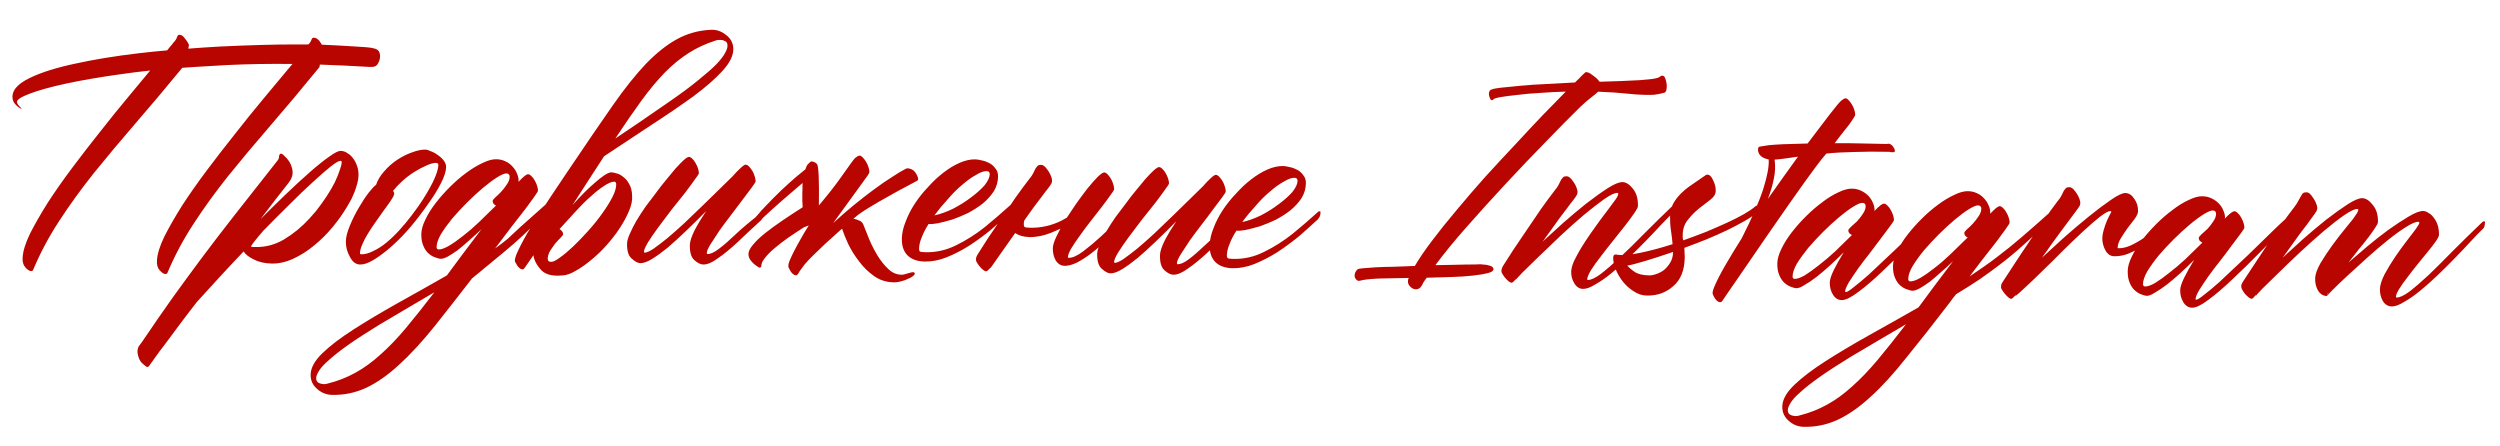<?xml version="1.0" encoding="UTF-8"?> <svg xmlns="http://www.w3.org/2000/svg" width="157" height="28" viewBox="0 0 157 28" fill="none"><path d="M9.432 4.429C8.818 4.494 8.237 4.566 7.688 4.645C6.304 4.837 5.12 5.039 4.139 5.252C3.158 5.465 2.398 5.677 1.859 5.886C1.334 6.083 1.07 6.253 1.067 6.397C1.065 6.475 1.115 6.567 1.217 6.673L1.37 6.833C1.292 6.831 1.176 6.757 1.023 6.611C0.857 6.464 0.776 6.28 0.781 6.058C0.79 5.629 1.157 5.239 1.881 4.89C2.605 4.542 3.555 4.243 4.733 3.995C5.911 3.734 7.25 3.516 8.752 3.34C9.3 3.274 9.881 3.215 10.495 3.163L10.715 2.894C10.755 2.856 10.802 2.798 10.856 2.721C10.909 2.657 10.963 2.593 11.016 2.53C11.07 2.453 11.111 2.369 11.139 2.278C11.166 2.214 11.213 2.182 11.278 2.184C11.395 2.186 11.504 2.26 11.605 2.406C11.719 2.538 11.807 2.677 11.869 2.822L11.825 3.055C12.464 3.004 13.13 2.96 13.821 2.922C15.685 2.833 17.268 2.789 18.571 2.791C18.844 2.797 19.111 2.796 19.372 2.789C19.398 2.764 19.425 2.732 19.452 2.693C19.506 2.629 19.546 2.552 19.574 2.461C19.602 2.397 19.648 2.365 19.713 2.367C19.83 2.369 19.946 2.437 20.06 2.569C20.111 2.649 20.161 2.728 20.212 2.807C20.875 2.835 21.5 2.868 22.085 2.906C22.462 2.928 22.768 2.947 23.002 2.965C23.236 2.984 23.417 3.014 23.547 3.055C23.676 3.097 23.759 3.158 23.797 3.237C23.847 3.316 23.871 3.421 23.868 3.551C23.865 3.707 23.816 3.862 23.721 4.016C23.64 4.158 23.489 4.22 23.268 4.202L23.151 4.199C22.11 4.138 21.089 4.09 20.087 4.055L20.064 4.211C18.967 5.554 17.937 6.782 16.975 7.894C16.014 9.007 15.124 10.068 14.308 11.079C13.505 12.091 12.786 13.085 12.153 14.061C11.52 15.024 10.977 16.041 10.524 17.112C10.509 17.177 10.463 17.209 10.385 17.207C10.281 17.204 10.159 17.124 10.019 16.964C9.892 16.818 9.838 16.615 9.857 16.355C9.878 15.952 10.032 15.454 10.319 14.861C10.618 14.268 10.99 13.619 11.435 12.912C11.894 12.206 12.411 11.468 12.988 10.699C13.565 9.93 14.154 9.168 14.757 8.413C15.359 7.644 15.948 6.915 16.523 6.224C17.111 5.521 17.64 4.887 18.108 4.324L18.368 4.017C16.936 3.999 15.568 4.022 14.264 4.085L12.308 4.199C12.008 4.218 11.721 4.238 11.447 4.258C10.417 5.512 9.448 6.663 8.54 7.711C7.578 8.824 6.689 9.885 5.872 10.896C5.069 11.908 4.351 12.902 3.717 13.878C3.084 14.841 2.541 15.858 2.088 16.929C2.074 16.994 2.028 17.025 1.95 17.024C1.845 17.021 1.723 16.941 1.584 16.781C1.457 16.635 1.402 16.432 1.421 16.172C1.443 15.769 1.597 15.271 1.883 14.678C2.183 14.085 2.555 13.436 3 12.729C3.458 12.023 3.976 11.285 4.552 10.516C5.129 9.747 5.719 8.985 6.321 8.23C6.924 7.461 7.519 6.725 8.108 6.022C8.589 5.446 9.03 4.915 9.432 4.429ZM21.808 12.961C21.551 13.399 21.242 13.835 20.881 14.27C20.533 14.692 20.147 15.074 19.723 15.417C19.312 15.759 18.876 16.037 18.416 16.248C17.955 16.459 17.504 16.56 17.061 16.551C16.618 16.541 16.243 16.455 15.934 16.292C15.624 16.142 15.413 15.974 15.3 15.79C14.753 16.364 14.233 16.919 13.74 17.455C13.233 18.004 12.773 18.509 12.359 18.969C11.97 19.468 11.609 19.942 11.273 20.391C10.938 20.839 10.643 21.237 10.388 21.583C10.12 21.929 9.905 22.217 9.744 22.448C9.569 22.692 9.455 22.852 9.401 22.929C9.334 23.045 9.261 23.076 9.184 23.022C9.107 22.968 9.012 22.888 8.897 22.781C8.795 22.675 8.72 22.523 8.672 22.327C8.611 22.13 8.622 21.942 8.704 21.761C8.758 21.684 8.825 21.595 8.905 21.492C9.591 20.478 10.23 19.554 10.821 18.721C11.412 17.9 12.023 17.067 12.653 16.221C13.284 15.375 13.981 14.465 14.744 13.492C15.508 12.519 16.405 11.379 17.436 10.073C17.463 10.034 17.483 10.002 17.497 9.977C17.511 9.938 17.518 9.892 17.519 9.84C17.55 9.633 17.642 9.595 17.795 9.729C18.089 9.983 18.272 10.267 18.343 10.581C18.428 10.882 18.356 11.18 18.128 11.475C17.861 11.808 17.579 12.166 17.285 12.551C16.99 12.935 16.681 13.339 16.36 13.761C16.919 13.2 17.464 12.665 17.996 12.156C18.542 11.634 19.04 11.176 19.491 10.782C19.956 10.375 20.354 10.058 20.684 9.831C21.015 9.591 21.252 9.472 21.395 9.475C21.552 9.478 21.694 9.527 21.822 9.621C21.963 9.702 22.085 9.816 22.186 9.961C22.287 10.094 22.368 10.252 22.429 10.435C22.491 10.619 22.519 10.808 22.515 11.004C22.51 11.212 22.466 11.445 22.382 11.704C22.312 11.95 22.208 12.215 22.072 12.498L21.808 12.961ZM16.539 14.488C16.072 15.025 15.811 15.358 15.756 15.487C15.769 15.487 15.801 15.494 15.853 15.509C15.905 15.51 15.97 15.511 16.048 15.513C16.686 15.527 17.289 15.364 17.856 15.025C18.437 14.672 18.96 14.241 19.427 13.73L19.848 13.251C20.089 12.944 20.311 12.636 20.513 12.328C20.715 12.02 20.884 11.73 21.02 11.46C21.157 11.176 21.26 10.924 21.329 10.704C21.412 10.485 21.455 10.31 21.458 10.18C21.459 10.128 21.434 10.101 21.382 10.1C21.277 10.098 21.073 10.217 20.768 10.458C20.463 10.699 20.092 11.023 19.653 11.43C19.215 11.824 18.729 12.289 18.197 12.824C17.665 13.347 17.112 13.901 16.539 14.488ZM26.73 13.029C26.286 13.645 25.885 14.15 25.524 14.546C25.164 14.942 24.805 15.293 24.447 15.597C24.088 15.902 23.751 16.149 23.434 16.337C23.118 16.526 22.842 16.617 22.608 16.612C22.348 16.607 22.136 16.446 21.974 16.13C21.798 15.826 21.714 15.499 21.721 15.148C21.727 14.874 21.813 14.544 21.977 14.157C22.142 13.757 22.333 13.377 22.549 13.017C22.766 12.644 22.974 12.329 23.175 12.073C23.39 11.804 23.536 11.651 23.615 11.614C23.713 11.316 23.882 11.033 24.122 10.765C24.362 10.484 24.635 10.242 24.939 10.04C25.242 9.839 25.552 9.682 25.867 9.572C26.195 9.449 26.476 9.39 26.711 9.395C26.802 9.397 26.918 9.432 27.06 9.5C27.215 9.556 27.363 9.637 27.504 9.744C27.645 9.839 27.767 9.952 27.868 10.084C27.969 10.217 28.018 10.355 28.015 10.498C28.01 10.758 27.905 11.088 27.701 11.487C27.51 11.887 27.186 12.401 26.73 13.029ZM26.282 12.941C26.645 12.415 26.942 11.92 27.174 11.456C27.406 10.979 27.524 10.617 27.53 10.37C27.532 10.279 27.48 10.232 27.376 10.23C27.22 10.227 27.024 10.281 26.787 10.393C26.55 10.492 26.3 10.623 26.036 10.787C25.772 10.951 25.52 11.14 25.281 11.357C25.042 11.573 24.842 11.784 24.681 11.988C24.732 12.041 24.757 12.107 24.755 12.185C24.753 12.263 24.645 12.456 24.43 12.764L24.108 13.207C23.947 13.425 23.779 13.662 23.604 13.919C23.43 14.162 23.268 14.406 23.119 14.65C22.971 14.882 22.849 15.113 22.753 15.346C22.657 15.565 22.607 15.753 22.604 15.909C22.603 15.948 22.628 15.968 22.68 15.969C22.915 15.974 23.164 15.908 23.427 15.771C23.703 15.646 23.981 15.47 24.259 15.242C24.538 15.013 24.81 14.752 25.077 14.459C25.357 14.152 25.618 13.838 25.859 13.518L26.282 12.941ZM27.552 15.665C27.708 15.668 27.918 15.595 28.181 15.444C28.459 15.281 28.756 15.072 29.074 14.819C29.405 14.565 29.744 14.273 30.089 13.942C30.449 13.598 30.801 13.254 31.147 12.91C31.006 12.842 30.936 12.743 30.939 12.613C30.94 12.573 30.993 12.503 31.1 12.401C31.219 12.3 31.339 12.185 31.459 12.057C31.592 11.917 31.713 11.763 31.82 11.596C31.941 11.43 32.003 11.268 32.007 11.112C32.01 10.969 31.94 10.896 31.797 10.892C31.68 10.89 31.489 10.97 31.225 11.134C30.961 11.298 30.663 11.519 30.331 11.798C30.013 12.065 29.681 12.37 29.335 12.714C29.002 13.046 28.689 13.384 28.394 13.729C28.113 14.075 27.878 14.402 27.689 14.71C27.513 15.019 27.423 15.284 27.418 15.506C27.416 15.61 27.46 15.663 27.552 15.665ZM20.57 24.09C21.199 23.934 21.783 23.706 22.324 23.405C22.851 23.117 23.374 22.737 23.892 22.267C24.41 21.809 24.943 21.254 25.491 20.602C26.026 19.962 26.621 19.213 27.278 18.355C26.777 18.643 26.243 18.957 25.675 19.297C25.095 19.636 24.468 20.006 23.795 20.409C23.017 20.887 22.376 21.302 21.873 21.656C21.357 22.023 20.953 22.34 20.661 22.607C20.356 22.874 20.149 23.097 20.041 23.277C19.919 23.47 19.858 23.625 19.855 23.742C19.852 23.885 19.902 23.984 20.005 24.038C20.108 24.093 20.224 24.121 20.355 24.124C20.42 24.125 20.491 24.114 20.57 24.09ZM29.641 17.488C28.77 18.615 27.993 19.608 27.311 20.465C26.508 21.464 25.754 22.281 25.05 22.917C24.346 23.566 23.658 24.046 22.987 24.357C22.316 24.668 21.603 24.815 20.848 24.799C20.496 24.791 20.186 24.667 19.918 24.427C19.637 24.186 19.5 23.884 19.508 23.52C19.517 23.09 19.768 22.64 20.26 22.168C20.752 21.697 21.401 21.203 22.207 20.687C23.013 20.17 23.93 19.624 24.958 19.047C25.973 18.483 27.008 17.9 28.063 17.297C28.385 16.861 28.727 16.4 29.089 15.913C29.451 15.439 29.834 14.933 30.236 14.395C29.983 14.636 29.724 14.872 29.459 15.101C29.206 15.329 28.967 15.533 28.742 15.71C28.517 15.875 28.312 16.007 28.128 16.107C27.943 16.207 27.793 16.256 27.675 16.253C27.597 16.252 27.487 16.223 27.345 16.168C27.203 16.126 27.061 16.045 26.921 15.925C26.793 15.818 26.685 15.665 26.599 15.468C26.499 15.258 26.452 14.996 26.459 14.684C26.465 14.423 26.549 14.126 26.713 13.791C26.877 13.443 27.093 13.096 27.361 12.75C27.629 12.404 27.929 12.065 28.262 11.734C28.595 11.402 28.933 11.11 29.277 10.857C29.635 10.592 29.978 10.384 30.307 10.235C30.636 10.073 30.924 9.994 31.171 10C31.38 10.004 31.567 10.047 31.735 10.129C31.916 10.211 32.063 10.319 32.177 10.451C32.305 10.584 32.399 10.73 32.461 10.887C32.536 11.045 32.571 11.209 32.568 11.378L32.567 11.417C32.86 11.098 33.059 10.939 33.163 10.942C33.228 10.943 33.299 10.984 33.375 11.063C33.452 11.13 33.522 11.223 33.584 11.341C33.647 11.447 33.697 11.559 33.733 11.677C33.77 11.795 33.787 11.893 33.785 11.971C33.785 12.01 33.737 12.094 33.643 12.222C33.562 12.35 33.448 12.511 33.301 12.703C33.139 12.934 32.952 13.184 32.737 13.453C32.55 13.683 32.336 13.958 32.094 14.279C31.907 14.522 31.572 14.964 31.089 15.605C31.406 15.377 31.671 15.175 31.883 14.997C32.149 14.755 32.408 14.513 32.661 14.271C33.126 13.852 33.79 13.261 34.653 12.498C34.654 12.472 34.68 12.446 34.733 12.421C34.785 12.396 34.818 12.423 34.829 12.502C34.839 12.632 34.824 12.736 34.783 12.813C34.742 12.89 34.715 12.935 34.702 12.948C33.916 13.752 33.291 14.37 32.825 14.802C32.453 15.146 32.068 15.483 31.67 15.813C31.273 16.143 30.596 16.701 29.641 17.488ZM38.545 11.41C38.388 11.42 38.178 11.513 37.914 11.689C37.663 11.853 37.384 12.075 37.079 12.355C36.773 12.622 36.454 12.941 36.12 13.311C35.787 13.668 35.46 14.026 35.14 14.384C35.281 14.478 35.357 14.584 35.367 14.701C35.366 14.74 35.313 14.817 35.206 14.932C35.099 15.034 34.986 15.155 34.866 15.296C34.759 15.437 34.651 15.591 34.543 15.758C34.449 15.925 34.399 16.093 34.396 16.263C34.406 16.393 34.483 16.453 34.626 16.443C34.743 16.446 34.928 16.352 35.179 16.162C35.431 15.986 35.709 15.751 36.015 15.458C36.321 15.165 36.634 14.839 36.954 14.482C37.275 14.124 37.562 13.766 37.818 13.406C38.086 13.035 38.302 12.688 38.465 12.366C38.629 12.043 38.706 11.772 38.698 11.55C38.687 11.446 38.636 11.399 38.545 11.41ZM44.95 2.543C44.333 2.738 43.768 2.999 43.252 3.327C42.737 3.654 42.234 4.066 41.741 4.564C41.261 5.061 40.773 5.65 40.276 6.329C39.78 7.009 39.235 7.798 38.643 8.697C39.118 8.381 39.634 8.034 40.189 7.656C40.744 7.277 41.339 6.867 41.974 6.425C42.728 5.907 43.343 5.452 43.821 5.058C44.311 4.665 44.696 4.328 44.976 4.048C45.255 3.754 45.443 3.511 45.538 3.318C45.647 3.125 45.696 2.969 45.685 2.852C45.688 2.709 45.632 2.616 45.516 2.575C45.412 2.52 45.296 2.498 45.165 2.509C45.061 2.506 44.989 2.518 44.95 2.543ZM33.502 16.028C33.22 16.439 33.072 16.651 33.059 16.663C33.005 16.74 32.964 16.798 32.938 16.837C32.911 16.875 32.891 16.894 32.878 16.894C32.864 16.907 32.851 16.913 32.838 16.913C32.681 16.935 32.516 16.775 32.341 16.433C32.316 16.354 32.346 16.205 32.428 15.986C32.58 15.624 32.811 15.173 33.122 14.633C33.433 14.093 34.242 12.854 35.547 10.915C36.852 8.977 37.834 7.54 38.493 6.603C39.219 5.564 39.908 4.7 40.561 4.011C41.227 3.322 41.883 2.802 42.529 2.451C43.175 2.101 43.876 1.908 44.632 1.872C44.984 1.853 45.301 1.958 45.583 2.186C45.877 2.4 46.034 2.684 46.053 3.036C46.069 3.466 45.844 3.936 45.377 4.447C44.923 4.945 44.313 5.479 43.545 6.049C42.778 6.605 41.898 7.204 40.908 7.847C39.93 8.49 38.939 9.146 37.935 9.814C37.638 10.277 37.322 10.765 36.985 11.278C36.661 11.779 36.318 12.312 35.954 12.878C36.194 12.609 36.434 12.354 36.674 12.112C36.913 11.87 37.139 11.66 37.352 11.482C37.564 11.291 37.756 11.139 37.928 11.025C38.113 10.899 38.264 10.831 38.382 10.82C38.46 10.822 38.57 10.844 38.712 10.886C38.855 10.915 38.997 10.99 39.137 11.11C39.291 11.218 39.418 11.37 39.518 11.568C39.631 11.753 39.691 12.002 39.697 12.314C39.717 12.588 39.652 12.899 39.501 13.248C39.364 13.583 39.174 13.937 38.931 14.31C38.689 14.682 38.407 15.047 38.087 15.405C37.78 15.75 37.461 16.056 37.129 16.322C36.798 16.601 36.474 16.829 36.157 17.004C35.841 17.193 35.559 17.291 35.311 17.298C34.645 17.362 34.179 17.222 33.913 16.877C33.672 16.599 33.535 16.316 33.502 16.028ZM47.801 13.369C47.828 13.344 47.861 13.325 47.9 13.313C47.953 13.288 47.978 13.314 47.977 13.393C47.974 13.523 47.946 13.626 47.892 13.703C47.851 13.767 47.824 13.806 47.811 13.819C47.266 14.315 46.768 14.779 46.316 15.212C45.864 15.632 45.453 15.969 45.083 16.221C44.725 16.487 44.416 16.617 44.156 16.611C43.987 16.608 43.8 16.512 43.596 16.326C43.404 16.152 43.313 15.838 43.323 15.382C43.328 15.161 43.426 14.857 43.616 14.47C43.82 14.084 44.063 13.679 44.346 13.255C43.907 13.701 43.481 14.122 43.068 14.517C42.656 14.912 42.271 15.261 41.913 15.566C41.554 15.858 41.23 16.092 40.94 16.268C40.65 16.444 40.407 16.53 40.212 16.526C40.055 16.522 39.875 16.427 39.671 16.24C39.466 16.067 39.369 15.752 39.379 15.296C39.382 15.14 39.438 14.939 39.548 14.694C39.658 14.436 39.794 14.166 39.956 13.883C40.132 13.587 40.328 13.285 40.542 12.977C40.771 12.67 40.998 12.368 41.226 12.074C41.401 11.83 41.595 11.58 41.809 11.325C42.023 11.056 42.224 10.813 42.411 10.595C42.611 10.378 42.784 10.2 42.931 10.06C43.09 9.92 43.202 9.851 43.267 9.852C43.332 9.853 43.403 9.894 43.48 9.974C43.556 10.041 43.626 10.133 43.688 10.252C43.751 10.357 43.801 10.469 43.837 10.587C43.874 10.705 43.891 10.803 43.89 10.881C43.889 10.92 43.801 11.055 43.627 11.286C43.465 11.517 43.258 11.799 43.003 12.132C42.748 12.452 42.467 12.804 42.159 13.188C41.865 13.572 41.59 13.938 41.335 14.284C41.08 14.63 40.864 14.944 40.689 15.227C40.527 15.497 40.445 15.691 40.442 15.808C40.441 15.847 40.454 15.867 40.48 15.867C40.597 15.87 40.781 15.789 41.032 15.625C41.283 15.448 41.575 15.227 41.906 14.96C42.238 14.681 42.59 14.37 42.962 14.026C43.334 13.669 43.707 13.313 44.079 12.956C44.451 12.6 44.804 12.256 45.137 11.924C45.469 11.593 45.762 11.306 46.015 11.064C46.202 10.847 46.369 10.675 46.515 10.548C46.661 10.408 46.767 10.338 46.832 10.34C46.897 10.341 46.968 10.382 47.044 10.461C47.12 10.541 47.19 10.634 47.253 10.739C47.316 10.845 47.365 10.963 47.401 11.094C47.438 11.212 47.455 11.31 47.454 11.389C47.453 11.428 47.372 11.556 47.211 11.774C47.063 11.979 46.875 12.229 46.648 12.524C46.433 12.819 46.191 13.139 45.923 13.485C45.655 13.831 45.407 14.164 45.179 14.484C44.964 14.805 44.775 15.094 44.613 15.351C44.465 15.595 44.389 15.776 44.386 15.893C44.386 15.932 44.398 15.952 44.424 15.953C44.62 15.957 44.856 15.851 45.134 15.636C45.426 15.421 45.771 15.122 46.17 14.74C46.569 14.358 47.113 13.901 47.801 13.369ZM50.793 14.157C50.701 14.194 50.602 14.231 50.497 14.268C50.141 14.494 49.797 14.721 49.467 14.949C49.149 15.176 48.864 15.398 48.612 15.614C48.373 15.817 48.18 16.015 48.033 16.207C47.886 16.386 47.81 16.554 47.807 16.71C47.806 16.775 47.766 16.807 47.688 16.805C47.662 16.804 47.636 16.791 47.611 16.764C47.431 16.656 47.283 16.529 47.169 16.384C47.055 16.251 47 16.106 47.003 15.95C47.007 15.781 47.102 15.588 47.289 15.37C47.476 15.14 47.729 14.898 48.047 14.644C48.365 14.391 48.729 14.125 49.139 13.848C49.549 13.57 49.971 13.293 50.407 13.015C50.387 12.755 50.38 12.481 50.386 12.194L50.401 11.492C50.149 11.707 49.897 11.923 49.645 12.139C48.809 12.851 48.072 13.518 47.433 14.143C47.406 14.168 47.367 14.193 47.314 14.218C47.275 14.23 47.256 14.197 47.258 14.119C47.247 13.989 47.263 13.891 47.303 13.827C47.344 13.75 47.377 13.705 47.404 13.693C47.59 13.488 47.724 13.335 47.804 13.232C47.898 13.13 48.124 12.894 48.484 12.524C48.857 12.142 49.216 11.798 49.561 11.493C49.827 11.251 50.126 10.997 50.457 10.731C50.497 10.693 50.536 10.661 50.576 10.636C50.632 10.468 50.686 10.358 50.74 10.307C50.859 10.193 50.926 10.135 50.939 10.136C51.082 10.139 51.204 10.194 51.306 10.3C51.408 10.406 51.448 11.273 51.426 12.901C52 12.223 52.462 11.634 52.812 11.134C53.336 10.389 53.631 9.986 53.698 9.922C53.83 9.821 53.922 9.771 53.975 9.772C54.04 9.773 54.11 9.814 54.187 9.894C54.263 9.973 54.333 10.066 54.396 10.172C54.459 10.277 54.508 10.389 54.545 10.507C54.581 10.625 54.599 10.729 54.596 10.821C54.596 10.847 54.562 10.911 54.495 11.014C54.427 11.117 54.34 11.238 54.233 11.379L52.32 14.014C52.758 13.607 53.196 13.226 53.634 12.87C54.085 12.503 54.509 12.173 54.906 11.882C55.316 11.579 55.693 11.32 56.036 11.106C56.38 10.879 56.663 10.709 56.887 10.597C56.966 10.559 57.057 10.561 57.16 10.603C57.264 10.631 57.354 10.685 57.43 10.765C57.507 10.845 57.563 10.937 57.6 11.042C57.65 11.134 57.668 11.219 57.653 11.297C57.64 11.323 57.607 11.348 57.554 11.373C57.514 11.398 57.317 11.505 56.961 11.692C56.619 11.867 56.23 12.08 55.794 12.331C55.359 12.569 54.938 12.814 54.528 13.066C54.119 13.317 53.835 13.52 53.675 13.672C53.648 13.698 53.622 13.717 53.596 13.729C53.725 13.758 53.848 13.8 53.964 13.854C54.081 13.896 54.163 13.976 54.213 14.094C54.324 14.357 54.448 14.666 54.584 15.021C54.732 15.375 54.907 15.718 55.108 16.048C55.309 16.378 55.531 16.656 55.774 16.883C56.016 17.122 56.294 17.246 56.606 17.253C56.71 17.255 56.847 17.225 57.018 17.164C57.188 17.115 57.293 17.091 57.332 17.092C57.41 17.094 57.449 17.128 57.447 17.193C57.446 17.232 57.406 17.283 57.327 17.346C57.247 17.41 57.142 17.466 57.011 17.515C56.892 17.578 56.754 17.627 56.597 17.663C56.44 17.711 56.276 17.734 56.107 17.73C55.651 17.72 55.244 17.588 54.885 17.332C54.526 17.077 54.213 16.771 53.948 16.413C53.682 16.069 53.455 15.706 53.268 15.324C53.094 14.943 52.964 14.621 52.879 14.358C52.879 14.371 52.872 14.378 52.859 14.377C52.832 14.403 52.726 14.498 52.54 14.664C52.354 14.829 52.135 15.026 51.883 15.255C51.643 15.484 51.397 15.72 51.144 15.962C50.892 16.204 50.685 16.421 50.525 16.613C50.404 16.779 50.31 16.907 50.243 16.997C50.189 17.087 50.148 17.151 50.121 17.19C50.094 17.228 50.074 17.254 50.061 17.267C50.048 17.279 50.028 17.285 50.002 17.285C49.937 17.297 49.859 17.262 49.77 17.182C49.693 17.116 49.611 16.99 49.524 16.806C49.487 16.714 49.51 16.564 49.592 16.358C49.743 15.996 49.975 15.546 50.286 15.005C50.435 14.735 50.604 14.452 50.793 14.157ZM63.42 12.907C63.434 12.881 63.467 12.863 63.519 12.851C63.572 12.826 63.597 12.852 63.596 12.93C63.593 13.061 63.565 13.164 63.511 13.241C63.471 13.305 63.444 13.344 63.43 13.357C63.324 13.459 63.198 13.573 63.052 13.7C62.919 13.827 62.64 14.075 62.215 14.444C61.778 14.799 61.328 15.128 60.865 15.43C60.403 15.72 59.929 15.964 59.443 16.161C58.97 16.346 58.512 16.434 58.069 16.425C57.601 16.415 57.239 16.283 56.984 16.03C56.742 15.777 56.626 15.43 56.636 14.987C56.643 14.649 56.722 14.292 56.874 13.918C57.012 13.543 57.202 13.169 57.445 12.797C57.688 12.425 57.969 12.072 58.288 11.741C58.595 11.396 58.914 11.097 59.246 10.843C59.59 10.577 59.933 10.37 60.275 10.221C60.617 10.072 60.944 10.001 61.256 10.008C61.361 10.01 61.497 10.033 61.665 10.075C61.821 10.105 61.976 10.16 62.13 10.242C62.285 10.323 62.413 10.437 62.514 10.582C62.628 10.715 62.683 10.885 62.678 11.094C62.671 11.432 62.58 11.743 62.404 12.025C62.216 12.308 61.982 12.563 61.704 12.792C61.426 13.007 61.122 13.202 60.792 13.377C60.45 13.539 60.122 13.675 59.807 13.786C59.479 13.883 59.178 13.961 58.903 14.02C58.642 14.067 58.446 14.082 58.316 14.066C58.127 14.362 57.984 14.639 57.888 14.897C57.778 15.155 57.721 15.395 57.716 15.616C57.714 15.694 57.732 15.753 57.771 15.793C57.809 15.82 57.926 15.835 58.121 15.84C58.798 15.854 59.446 15.706 60.065 15.393C60.697 15.082 61.291 14.704 61.848 14.26C62.405 13.803 62.929 13.352 63.42 12.907ZM62.154 10.945C62.157 10.815 62.093 10.749 61.963 10.746C61.781 10.742 61.558 10.822 61.294 10.986C61.017 11.136 60.726 11.344 60.421 11.611C60.115 11.865 59.816 12.165 59.522 12.51C59.215 12.842 58.934 13.181 58.679 13.527C59.059 13.444 59.453 13.303 59.861 13.103C60.269 12.891 60.639 12.658 60.97 12.405C61.314 12.152 61.6 11.897 61.827 11.642C62.041 11.373 62.15 11.141 62.154 10.945ZM66.999 13.668C67.174 13.399 67.362 13.116 67.564 12.821C67.819 12.462 68.061 12.135 68.289 11.841C68.529 11.546 68.743 11.303 68.93 11.112C69.129 10.921 69.268 10.826 69.346 10.828C69.411 10.829 69.482 10.87 69.558 10.95C69.635 11.03 69.704 11.122 69.767 11.228C69.83 11.334 69.879 11.452 69.916 11.583C69.952 11.701 69.969 11.799 69.968 11.877C69.967 11.929 69.892 12.051 69.745 12.243C69.611 12.436 69.436 12.673 69.222 12.955C69.007 13.224 68.773 13.525 68.518 13.858C68.264 14.178 68.029 14.492 67.814 14.8C67.599 15.095 67.418 15.364 67.269 15.608C67.133 15.853 67.064 16.034 67.062 16.151C67.061 16.177 67.081 16.19 67.12 16.191C67.354 16.196 67.656 16.06 68.027 15.781C68.411 15.49 68.776 15.185 69.121 14.867C69.467 14.536 69.84 14.186 70.238 13.817C70.265 13.791 70.298 13.773 70.337 13.76C70.39 13.736 70.415 13.762 70.414 13.84C70.411 13.97 70.382 14.074 70.329 14.151C70.288 14.215 70.261 14.254 70.248 14.266C70.048 14.47 69.788 14.738 69.469 15.07C69.162 15.389 68.85 15.669 68.532 15.909C68.215 16.15 67.911 16.345 67.621 16.495C67.332 16.632 67.076 16.698 66.855 16.693C66.621 16.688 66.434 16.574 66.296 16.349C66.17 16.125 66.111 15.87 66.117 15.583C66.121 15.414 66.191 15.181 66.328 14.885C66.409 14.717 66.498 14.543 66.593 14.363C66.409 14.45 66.225 14.531 66.041 14.605C65.554 14.803 65.09 14.897 64.647 14.887C64.283 14.879 63.985 14.795 63.754 14.633C63.58 14.877 63.385 15.153 63.17 15.461C62.525 16.372 62.196 16.84 62.182 16.866L62.223 16.788C62.076 16.954 61.983 17.037 61.944 17.036C61.879 17.048 61.782 16.994 61.654 16.874C61.527 16.754 61.413 16.601 61.313 16.417C61.263 16.286 61.293 16.136 61.401 15.969C61.562 15.713 61.771 15.385 62.027 14.987C62.297 14.589 62.579 14.172 62.875 13.735C63.171 13.299 63.467 12.863 63.763 12.426C64.072 11.99 64.361 11.599 64.629 11.253C64.749 11.113 64.836 10.984 64.891 10.868C64.945 10.752 64.993 10.655 65.034 10.578C65.088 10.501 65.135 10.444 65.174 10.405C65.227 10.367 65.299 10.35 65.391 10.352C65.508 10.354 65.636 10.455 65.775 10.653C65.914 10.838 66.007 11.029 66.055 11.226C66.079 11.343 66.07 11.441 66.029 11.518C65.989 11.595 65.915 11.704 65.807 11.845C65.7 11.973 65.573 12.14 65.425 12.345C65.278 12.537 65.117 12.748 64.943 12.979C64.781 13.21 64.607 13.454 64.419 13.71C64.392 13.749 64.358 13.8 64.318 13.864C64.303 13.929 64.295 14.001 64.294 14.079C64.292 14.157 64.31 14.216 64.349 14.256C64.387 14.283 64.504 14.298 64.699 14.302C65.376 14.317 66.031 14.168 66.662 13.857C66.781 13.794 66.893 13.731 66.999 13.668ZM77.326 14.01C77.352 13.984 77.385 13.966 77.425 13.953C77.477 13.928 77.503 13.955 77.501 14.033C77.498 14.163 77.47 14.267 77.416 14.344C77.376 14.408 77.349 14.447 77.335 14.459C76.791 14.955 76.292 15.42 75.84 15.853C75.388 16.273 74.977 16.609 74.607 16.862C74.249 17.127 73.941 17.257 73.68 17.252C73.511 17.248 73.324 17.153 73.12 16.966C72.928 16.793 72.838 16.478 72.847 16.023C72.852 15.801 72.95 15.497 73.141 15.111C73.344 14.724 73.588 14.319 73.87 13.896C73.431 14.342 73.005 14.763 72.593 15.157C72.18 15.552 71.795 15.902 71.437 16.207C71.079 16.498 70.755 16.732 70.464 16.909C70.174 17.084 69.931 17.17 69.736 17.166C69.58 17.163 69.399 17.068 69.195 16.881C68.99 16.707 68.893 16.392 68.903 15.937C68.906 15.781 68.963 15.58 69.072 15.335C69.182 15.077 69.318 14.806 69.481 14.523C69.656 14.228 69.852 13.926 70.067 13.618C70.295 13.31 70.523 13.009 70.751 12.714C70.925 12.471 71.12 12.221 71.333 11.965C71.548 11.696 71.748 11.453 71.935 11.236C72.135 11.019 72.309 10.84 72.455 10.7C72.614 10.56 72.726 10.491 72.791 10.493C72.857 10.494 72.927 10.535 73.004 10.614C73.081 10.681 73.15 10.774 73.213 10.893C73.275 10.998 73.325 11.11 73.362 11.228C73.398 11.346 73.416 11.444 73.414 11.522C73.413 11.561 73.325 11.696 73.151 11.927C72.99 12.158 72.782 12.44 72.527 12.773C72.273 13.093 71.992 13.445 71.684 13.829C71.389 14.213 71.114 14.578 70.859 14.924C70.604 15.271 70.389 15.585 70.213 15.868C70.051 16.138 69.969 16.331 69.966 16.448C69.966 16.487 69.978 16.507 70.004 16.508C70.121 16.51 70.305 16.43 70.556 16.266C70.808 16.089 71.099 15.867 71.43 15.601C71.762 15.322 72.114 15.01 72.486 14.667C72.859 14.31 73.231 13.954 73.603 13.597C73.976 13.24 74.328 12.896 74.661 12.565C74.994 12.233 75.287 11.947 75.539 11.705C75.726 11.488 75.893 11.315 76.039 11.188C76.185 11.048 76.291 10.979 76.356 10.98C76.421 10.982 76.492 11.022 76.568 11.102C76.645 11.182 76.714 11.274 76.777 11.38C76.84 11.486 76.889 11.604 76.926 11.735C76.962 11.853 76.98 11.951 76.978 12.029C76.977 12.068 76.896 12.197 76.735 12.415C76.587 12.62 76.4 12.87 76.172 13.164C75.957 13.459 75.716 13.78 75.448 14.125C75.18 14.471 74.932 14.804 74.703 15.125C74.488 15.446 74.299 15.735 74.137 15.992C73.989 16.236 73.913 16.417 73.911 16.534C73.91 16.573 73.922 16.593 73.948 16.593C74.144 16.598 74.38 16.492 74.659 16.277C74.95 16.062 75.295 15.763 75.694 15.381C76.093 14.999 76.637 14.542 77.326 14.01ZM82.752 13.326C82.766 13.301 82.799 13.282 82.851 13.27C82.903 13.245 82.929 13.272 82.927 13.35C82.924 13.48 82.896 13.584 82.842 13.661C82.802 13.725 82.775 13.763 82.762 13.776C82.655 13.878 82.529 13.992 82.383 14.12C82.25 14.247 81.971 14.495 81.546 14.863C81.109 15.218 80.659 15.547 80.197 15.85C79.734 16.139 79.26 16.383 78.774 16.581C78.301 16.766 77.844 16.854 77.401 16.844C76.932 16.834 76.57 16.702 76.316 16.449C76.073 16.197 75.957 15.849 75.967 15.406C75.974 15.068 76.054 14.711 76.205 14.337C76.343 13.962 76.534 13.589 76.776 13.216C77.019 12.844 77.3 12.492 77.62 12.16C77.927 11.815 78.246 11.516 78.577 11.263C78.921 10.997 79.264 10.789 79.606 10.64C79.948 10.492 80.275 10.421 80.588 10.427C80.692 10.43 80.828 10.452 80.996 10.495C81.152 10.524 81.307 10.58 81.462 10.661C81.616 10.743 81.744 10.856 81.845 11.002C81.959 11.134 82.014 11.305 82.01 11.513C82.002 11.852 81.911 12.162 81.736 12.445C81.547 12.727 81.314 12.983 81.035 13.211C80.757 13.427 80.453 13.622 80.124 13.797C79.782 13.959 79.453 14.095 79.138 14.205C78.811 14.303 78.509 14.381 78.234 14.44C77.973 14.486 77.777 14.501 77.647 14.486C77.459 14.781 77.316 15.058 77.219 15.316C77.109 15.575 77.052 15.814 77.047 16.035C77.046 16.114 77.064 16.173 77.102 16.212C77.141 16.239 77.257 16.255 77.453 16.259C78.13 16.274 78.778 16.125 79.396 15.813C80.028 15.501 80.623 15.123 81.179 14.68C81.736 14.223 82.26 13.772 82.752 13.326ZM81.486 11.365C81.488 11.235 81.425 11.168 81.294 11.165C81.112 11.162 80.889 11.241 80.625 11.405C80.348 11.555 80.057 11.764 79.752 12.031C79.447 12.284 79.147 12.584 78.853 12.929C78.547 13.261 78.266 13.6 78.011 13.947C78.39 13.864 78.784 13.722 79.192 13.523C79.6 13.31 79.97 13.077 80.301 12.824C80.645 12.571 80.931 12.317 81.158 12.061C81.372 11.792 81.481 11.56 81.486 11.365ZM104.669 5.324C104.679 5.454 104.67 5.571 104.642 5.675C104.614 5.765 104.567 5.816 104.502 5.828C104.279 5.888 104.07 5.929 103.874 5.951C103.691 5.96 103.502 5.962 103.307 5.958C102.956 5.951 102.559 5.922 102.117 5.874C101.676 5.825 101.09 5.786 100.362 5.758C100.255 5.859 100.103 5.986 99.904 6.138C99.719 6.278 99.493 6.475 99.227 6.729C98.628 7.315 97.916 8.036 97.09 8.89C96.264 9.732 95.418 10.619 94.551 11.551C93.698 12.47 92.877 13.377 92.089 14.271C91.301 15.166 90.652 15.96 90.142 16.652C90.494 16.646 90.826 16.64 91.139 16.634C91.465 16.628 91.752 16.622 91.999 16.614C92.26 16.607 92.475 16.605 92.644 16.608C92.814 16.599 92.924 16.595 92.976 16.596C93.055 16.598 93.139 16.606 93.23 16.621C93.321 16.623 93.405 16.638 93.483 16.666C93.574 16.681 93.645 16.708 93.696 16.748C93.76 16.789 93.791 16.842 93.79 16.907C93.788 17.011 93.669 17.093 93.433 17.153C93.197 17.213 92.884 17.265 92.492 17.308C92.1 17.352 91.65 17.381 91.142 17.396C90.634 17.411 90.119 17.426 89.598 17.441C89.531 17.531 89.47 17.614 89.417 17.691C89.376 17.781 89.335 17.858 89.294 17.923C89.2 18.09 89.074 18.172 88.918 18.169C88.788 18.166 88.672 18.111 88.57 18.005C88.468 17.911 88.418 17.806 88.42 17.689C88.42 17.689 88.421 17.669 88.422 17.63C88.422 17.591 88.437 17.533 88.465 17.455C87.761 17.466 87.129 17.479 86.569 17.492C86.008 17.519 85.629 17.563 85.433 17.624C85.42 17.624 85.407 17.623 85.394 17.623C85.38 17.636 85.367 17.642 85.354 17.642C85.276 17.64 85.212 17.606 85.161 17.54C85.097 17.473 85.067 17.395 85.069 17.303C85.072 17.147 85.14 17.012 85.273 16.898C85.286 16.885 85.397 16.868 85.606 16.846C85.815 16.825 86.082 16.805 86.408 16.786C86.747 16.767 87.125 16.756 87.542 16.752C87.959 16.735 88.396 16.718 88.852 16.702C89.123 16.239 89.486 15.706 89.942 15.104C90.397 14.502 90.906 13.868 91.468 13.203C92.029 12.525 92.624 11.835 93.251 11.132C93.892 10.43 94.518 9.753 95.132 9.102C95.745 8.438 96.325 7.819 96.871 7.245C97.431 6.671 97.917 6.173 98.33 5.753C97.783 5.767 97.248 5.794 96.726 5.835C96.205 5.863 95.728 5.904 95.297 5.96C94.88 6.003 94.534 6.048 94.259 6.094C93.985 6.14 93.827 6.189 93.787 6.24C93.747 6.278 93.714 6.297 93.688 6.296C93.636 6.295 93.592 6.242 93.555 6.137C93.518 6.032 93.5 5.954 93.501 5.902C93.503 5.811 93.525 5.739 93.565 5.688C93.605 5.637 93.716 5.594 93.9 5.559C94.083 5.524 94.363 5.491 94.742 5.46C95.12 5.416 95.649 5.369 96.327 5.318C96.771 5.289 97.207 5.266 97.638 5.249C98.068 5.219 98.492 5.196 98.909 5.179C99.122 4.975 99.282 4.816 99.388 4.701C99.508 4.586 99.574 4.529 99.587 4.53L99.626 4.53C99.731 4.533 99.866 4.601 100.032 4.735C100.212 4.856 100.352 4.989 100.453 5.134C100.962 5.119 101.431 5.104 101.861 5.087C102.291 5.07 102.669 5.052 102.995 5.033C103.334 5.002 103.609 4.975 103.817 4.953C104.027 4.919 104.164 4.876 104.23 4.826C104.284 4.775 104.336 4.75 104.388 4.751C104.479 4.753 104.543 4.813 104.58 4.931C104.629 5.049 104.659 5.18 104.669 5.324ZM105.111 12.854C105.125 12.829 105.158 12.81 105.21 12.798C105.263 12.773 105.288 12.8 105.286 12.878C105.284 13.008 105.255 13.111 105.202 13.188C105.161 13.253 105.134 13.291 105.121 13.304C104.921 13.495 104.668 13.75 104.362 14.069C104.069 14.388 103.742 14.733 103.382 15.103C103.036 15.46 102.67 15.823 102.284 16.192C101.912 16.549 101.547 16.873 101.189 17.165C100.831 17.457 100.493 17.69 100.177 17.866C99.873 18.055 99.618 18.147 99.409 18.142C99.188 18.137 99.008 18.023 98.87 17.798C98.731 17.574 98.665 17.325 98.671 17.052C98.675 16.882 98.731 16.669 98.841 16.411C98.964 16.153 99.113 15.876 99.289 15.58C99.478 15.272 99.68 14.964 99.895 14.656C100.11 14.348 100.312 14.066 100.5 13.809C100.701 13.54 100.875 13.309 101.022 13.117C101.17 12.925 101.264 12.797 101.304 12.733C101.519 12.464 101.627 12.277 101.629 12.173C101.63 12.134 101.611 12.114 101.572 12.113C101.402 12.11 101.126 12.241 100.743 12.506C100.372 12.771 99.948 13.101 99.471 13.494C99.007 13.888 98.522 14.32 98.017 14.791C97.525 15.262 97.066 15.701 96.64 16.109C96.228 16.504 95.882 16.841 95.602 17.122C95.336 17.403 95.196 17.556 95.182 17.582L95.223 17.504C95.076 17.67 94.983 17.753 94.944 17.752C94.879 17.764 94.782 17.71 94.654 17.59C94.527 17.47 94.413 17.317 94.313 17.133C94.263 17.002 94.293 16.852 94.4 16.686C94.562 16.428 94.771 16.101 95.028 15.703C95.297 15.305 95.579 14.888 95.875 14.451C96.171 14.015 96.467 13.579 96.763 13.142C97.072 12.706 97.361 12.315 97.629 11.969C97.749 11.829 97.836 11.7 97.891 11.584C97.945 11.468 97.993 11.372 98.034 11.294C98.088 11.217 98.135 11.16 98.174 11.121C98.227 11.084 98.299 11.066 98.391 11.068C98.508 11.07 98.636 11.171 98.775 11.369C98.914 11.554 99.007 11.745 99.055 11.942C99.079 12.059 99.07 12.157 99.029 12.234C98.989 12.311 98.915 12.42 98.807 12.561C98.701 12.689 98.573 12.856 98.425 13.061C98.278 13.253 98.117 13.465 97.943 13.695C97.781 13.926 97.607 14.17 97.419 14.426C97.231 14.683 97.05 14.933 96.875 15.176C97.247 14.833 97.673 14.445 98.151 14.012C98.642 13.58 99.126 13.174 99.603 12.793C100.094 12.414 100.543 12.091 100.953 11.826C101.362 11.562 101.678 11.432 101.899 11.437C102.12 11.442 102.339 11.583 102.554 11.861C102.77 12.126 102.873 12.487 102.863 12.942C102.861 13.021 102.779 13.175 102.618 13.406C102.47 13.624 102.276 13.887 102.035 14.194C101.794 14.489 101.539 14.809 101.271 15.155C101.004 15.487 100.749 15.814 100.508 16.134C100.267 16.442 100.065 16.724 99.903 16.981C99.754 17.238 99.679 17.425 99.676 17.542C99.676 17.568 99.688 17.582 99.714 17.582C99.91 17.587 100.179 17.462 100.523 17.209C100.868 16.943 101.273 16.594 101.738 16.161C102.216 15.716 102.735 15.206 103.295 14.632C103.867 14.058 104.473 13.466 105.111 12.854ZM110.402 12.989C110.4 13.119 110.371 13.223 110.318 13.3C110.277 13.364 110.25 13.402 110.237 13.415C110.091 13.555 109.859 13.713 109.543 13.888C109.24 14.064 108.884 14.252 108.476 14.451C108.081 14.638 107.647 14.831 107.174 15.029C106.714 15.214 106.248 15.393 105.775 15.565C105.786 15.669 105.79 15.774 105.788 15.878C105.799 15.969 105.803 16.073 105.801 16.191C105.783 16.985 105.543 17.578 105.078 17.972C104.627 18.379 104.069 18.575 103.405 18.561C103.119 18.555 102.847 18.464 102.59 18.289C102.333 18.128 102.11 17.927 101.92 17.689C101.729 17.45 101.579 17.193 101.467 16.917C101.356 16.641 101.303 16.392 101.308 16.171C101.311 16.041 101.371 15.977 101.488 15.98C101.514 15.98 101.533 15.987 101.546 16C101.546 16 101.559 16.001 101.585 16.001C101.923 16.048 102.399 16.006 103.014 15.876C103.642 15.746 104.316 15.566 105.038 15.334C105.017 15.073 104.984 14.792 104.939 14.492C104.893 14.191 104.874 13.898 104.88 13.611C104.886 13.325 104.944 13.066 105.053 12.834C105.175 12.602 105.336 12.384 105.536 12.18C105.736 11.976 105.968 11.786 106.232 11.609C106.497 11.419 106.781 11.224 107.085 11.022C107.125 10.984 107.171 10.965 107.223 10.966C107.366 10.969 107.487 11.089 107.586 11.326C107.699 11.55 107.752 11.772 107.748 11.993C107.743 12.189 107.635 12.369 107.423 12.533C107.211 12.698 106.973 12.882 106.708 13.085C106.456 13.287 106.223 13.523 106.009 13.792C105.795 14.048 105.684 14.358 105.676 14.723C105.675 14.788 105.673 14.853 105.672 14.918C105.684 14.97 105.696 15.029 105.707 15.095C106.193 14.923 106.672 14.744 107.145 14.559C107.618 14.361 108.059 14.169 108.466 13.982C108.874 13.796 109.23 13.614 109.533 13.439C109.836 13.263 110.068 13.105 110.227 12.966C110.254 12.94 110.287 12.921 110.326 12.909C110.379 12.884 110.404 12.911 110.402 12.989ZM105.066 15.823C104.423 16.043 103.84 16.233 103.315 16.39C102.791 16.549 102.418 16.645 102.195 16.679C102.323 16.825 102.489 16.965 102.694 17.1C102.9 17.222 103.192 17.287 103.569 17.295C103.699 17.297 103.85 17.268 104.02 17.207C104.204 17.146 104.369 17.058 104.514 16.944C104.661 16.817 104.788 16.663 104.896 16.483C105.004 16.303 105.06 16.096 105.065 15.862L105.066 15.823ZM118.615 9.025C118.719 9.041 118.809 9.101 118.885 9.207C118.961 9.313 118.998 9.398 118.997 9.463C118.995 9.529 118.962 9.56 118.897 9.559L118.819 9.557C118.793 9.557 118.767 9.556 118.741 9.556C118.715 9.542 118.682 9.535 118.643 9.534C117.823 9.516 117.087 9.52 116.436 9.545C115.784 9.557 115.204 9.59 114.695 9.644C114.601 9.759 114.494 9.887 114.374 10.027C114.267 10.168 114.126 10.354 113.952 10.585C113.79 10.816 113.575 11.111 113.307 11.469C113.052 11.829 112.73 12.284 112.34 12.835C111.963 13.387 111.499 14.055 110.948 14.837C110.41 15.62 109.772 16.55 109.032 17.628C108.79 17.974 108.608 18.238 108.487 18.417C108.366 18.597 108.279 18.725 108.225 18.802C108.171 18.892 108.131 18.944 108.105 18.956C108.091 18.969 108.072 18.975 108.046 18.974C107.98 18.986 107.909 18.958 107.832 18.892C107.743 18.824 107.654 18.692 107.568 18.495C107.53 18.416 107.553 18.273 107.635 18.067C107.787 17.692 108.018 17.235 108.329 16.695C108.641 16.154 108.992 15.576 109.383 14.959C110.036 13.671 110.488 12.633 110.74 11.844C110.992 11.041 111.103 10.432 111.073 10.014C110.852 9.97 110.684 9.895 110.57 9.789C110.455 9.669 110.399 9.537 110.402 9.394C110.405 9.264 110.452 9.2 110.543 9.202C110.661 9.178 110.844 9.15 111.092 9.116C111.314 9.095 111.614 9.075 111.992 9.057C112.37 9.04 112.878 9.025 113.517 9.012C114.067 8.282 114.529 7.673 114.904 7.187C115.293 6.687 115.534 6.399 115.626 6.323C115.759 6.222 115.845 6.172 115.884 6.173C115.962 6.174 116.033 6.215 116.096 6.294C116.172 6.374 116.242 6.467 116.305 6.572C116.368 6.678 116.417 6.79 116.454 6.908C116.49 7.026 116.508 7.13 116.506 7.221C116.505 7.247 116.471 7.312 116.404 7.415C116.35 7.505 116.269 7.627 116.161 7.78C115.934 8.062 115.746 8.299 115.599 8.491C115.451 8.683 115.324 8.85 115.217 8.991C115.66 8.987 116.142 8.991 116.662 9.003C117.196 9.014 117.775 9.027 118.4 9.04C118.426 9.041 118.459 9.042 118.498 9.042C118.537 9.03 118.576 9.025 118.615 9.025ZM111.019 12.494C111.677 11.558 112.309 10.673 112.913 9.839C112.586 9.884 112.305 9.924 112.07 9.958C111.835 9.992 111.626 10.013 111.444 10.022C111.5 10.414 111.485 10.811 111.398 11.213C111.324 11.615 111.198 12.042 111.019 12.494ZM121.592 13.212C121.605 13.186 121.638 13.168 121.691 13.156C121.743 13.131 121.769 13.157 121.767 13.235C121.764 13.366 121.736 13.469 121.682 13.546C121.642 13.61 121.615 13.649 121.601 13.662C121.082 14.184 120.523 14.752 119.923 15.364C119.337 15.963 118.765 16.524 118.207 17.046C117.662 17.568 117.157 18 116.694 18.341C116.244 18.683 115.895 18.852 115.648 18.846C115.426 18.841 115.247 18.727 115.108 18.502C114.97 18.278 114.904 18.023 114.91 17.736C114.914 17.554 114.998 17.295 115.161 16.96C115.325 16.625 115.535 16.252 115.791 15.841C115.511 16.121 115.219 16.401 114.913 16.681C114.621 16.948 114.336 17.19 114.058 17.405C113.793 17.608 113.548 17.772 113.324 17.897C113.113 18.036 112.942 18.104 112.812 18.101C112.734 18.099 112.623 18.071 112.481 18.015C112.352 17.974 112.217 17.893 112.076 17.772C111.949 17.665 111.841 17.513 111.754 17.316C111.655 17.105 111.608 16.844 111.615 16.532C111.621 16.271 111.705 15.973 111.869 15.638C112.033 15.29 112.249 14.943 112.517 14.598C112.784 14.252 113.085 13.913 113.418 13.582C113.75 13.25 114.089 12.958 114.433 12.705C114.777 12.439 115.114 12.231 115.443 12.082C115.772 11.92 116.06 11.842 116.308 11.847C116.516 11.852 116.704 11.895 116.871 11.976C117.052 12.059 117.206 12.166 117.333 12.299C117.46 12.432 117.555 12.577 117.617 12.735C117.691 12.893 117.727 13.057 117.723 13.226C117.723 13.239 117.716 13.245 117.703 13.245C117.703 13.245 117.703 13.251 117.703 13.264C117.996 12.945 118.202 12.787 118.319 12.789C118.384 12.791 118.455 12.831 118.531 12.911C118.608 12.978 118.677 13.071 118.74 13.189C118.803 13.295 118.852 13.407 118.889 13.525C118.925 13.643 118.943 13.741 118.941 13.819C118.94 13.858 118.859 13.986 118.698 14.204C118.551 14.409 118.363 14.659 118.135 14.954C117.92 15.249 117.679 15.569 117.411 15.915C117.143 16.248 116.895 16.575 116.667 16.895C116.452 17.203 116.263 17.485 116.101 17.742C115.953 18 115.877 18.187 115.874 18.304C115.874 18.33 115.887 18.343 115.913 18.344C115.991 18.346 116.162 18.239 116.427 18.023C116.692 17.82 117.004 17.56 117.363 17.242C117.721 16.912 118.107 16.549 118.519 16.154C118.945 15.759 119.35 15.371 119.736 14.989C120.135 14.607 120.495 14.256 120.814 13.938C121.147 13.619 121.406 13.377 121.592 13.212ZM112.707 17.512C112.863 17.516 113.073 17.442 113.337 17.292C113.601 17.128 113.892 16.92 114.21 16.666C114.541 16.413 114.886 16.121 115.245 15.79C115.604 15.446 115.957 15.102 116.303 14.758C116.238 14.73 116.181 14.69 116.13 14.637C116.092 14.584 116.074 14.525 116.075 14.46C116.076 14.421 116.129 14.35 116.236 14.248C116.355 14.147 116.482 14.032 116.615 13.905C116.748 13.765 116.868 13.611 116.976 13.444C117.097 13.277 117.159 13.116 117.162 12.96C117.166 12.816 117.096 12.743 116.952 12.74C116.835 12.738 116.645 12.818 116.381 12.982C116.117 13.145 115.819 13.367 115.487 13.646C115.169 13.913 114.836 14.218 114.49 14.562C114.158 14.894 113.844 15.232 113.55 15.577C113.269 15.923 113.034 16.25 112.845 16.558C112.669 16.867 112.579 17.132 112.574 17.353C112.572 17.457 112.616 17.511 112.707 17.512ZM128.699 13.366C128.713 13.341 128.746 13.322 128.798 13.31C128.851 13.285 128.876 13.312 128.875 13.39C128.872 13.52 128.844 13.623 128.79 13.7C128.749 13.765 128.722 13.803 128.709 13.816C128.11 14.428 127.558 14.957 127.053 15.401C126.562 15.847 126.064 16.259 125.561 16.639C125.164 16.943 124.747 17.246 124.311 17.549C123.875 17.84 123.386 18.148 122.845 18.475C122.778 18.565 122.711 18.648 122.644 18.724C122.59 18.801 122.53 18.885 122.463 18.974C121.431 20.32 120.514 21.485 119.711 22.47C118.921 23.469 118.174 24.286 117.469 24.922C116.765 25.571 116.077 26.051 115.406 26.362C114.736 26.673 114.023 26.821 113.267 26.804C112.916 26.797 112.606 26.673 112.338 26.432C112.057 26.192 111.92 25.889 111.928 25.525C111.937 25.095 112.188 24.645 112.68 24.174C113.172 23.702 113.821 23.209 114.627 22.692C115.432 22.176 116.349 21.629 117.378 21.052C118.393 20.488 119.428 19.905 120.483 19.303C120.805 18.867 121.147 18.405 121.509 17.918C121.871 17.444 122.253 16.938 122.656 16.4C122.403 16.642 122.144 16.877 121.878 17.106C121.626 17.335 121.387 17.538 121.162 17.715C120.937 17.88 120.732 18.012 120.548 18.112C120.363 18.213 120.212 18.261 120.095 18.259C120.017 18.257 119.907 18.229 119.765 18.174C119.623 18.131 119.481 18.05 119.34 17.93C119.212 17.823 119.105 17.671 119.018 17.474C118.919 17.263 118.872 17.002 118.879 16.689C118.885 16.429 118.969 16.131 119.133 15.796C119.297 15.448 119.512 15.101 119.78 14.755C120.048 14.409 120.349 14.071 120.682 13.739C121.014 13.408 121.353 13.116 121.697 12.863C122.054 12.597 122.397 12.389 122.726 12.24C123.055 12.078 123.344 12 123.591 12.005C123.799 12.01 123.987 12.053 124.155 12.135C124.335 12.217 124.483 12.324 124.597 12.457C124.724 12.59 124.819 12.735 124.881 12.893C124.955 13.051 124.991 13.214 124.987 13.383L124.986 13.422C125.28 13.103 125.479 12.945 125.583 12.947C125.648 12.948 125.719 12.989 125.795 13.069C125.872 13.136 125.941 13.228 126.004 13.347C126.067 13.452 126.116 13.564 126.153 13.682C126.189 13.8 126.207 13.898 126.205 13.976C126.204 14.015 126.157 14.099 126.063 14.227C125.982 14.356 125.868 14.516 125.72 14.708C125.559 14.939 125.371 15.189 125.157 15.458C124.97 15.688 124.749 15.97 124.494 16.303C124.253 16.623 123.985 16.976 123.69 17.36C124.007 17.146 124.311 16.937 124.602 16.735C124.893 16.533 125.177 16.324 125.456 16.109C125.959 15.729 126.476 15.311 127.007 14.853C127.537 14.396 128.102 13.9 128.699 13.366ZM119.971 17.67C120.127 17.674 120.337 17.6 120.601 17.449C120.878 17.286 121.176 17.078 121.494 16.824C121.825 16.571 122.163 16.279 122.509 15.947C122.868 15.604 123.221 15.26 123.567 14.915C123.425 14.847 123.356 14.748 123.358 14.618C123.359 14.579 123.413 14.508 123.519 14.406C123.639 14.305 123.758 14.19 123.878 14.063C124.012 13.922 124.132 13.769 124.24 13.602C124.361 13.435 124.423 13.274 124.426 13.117C124.43 12.974 124.359 12.901 124.216 12.898C124.099 12.895 123.909 12.976 123.645 13.139C123.38 13.303 123.083 13.524 122.751 13.804C122.433 14.07 122.1 14.376 121.754 14.72C121.422 15.051 121.108 15.39 120.814 15.735C120.533 16.08 120.298 16.407 120.109 16.716C119.933 17.025 119.843 17.29 119.838 17.511C119.836 17.615 119.88 17.668 119.971 17.67ZM112.99 26.095C113.618 25.939 114.203 25.711 114.743 25.41C115.271 25.122 115.793 24.743 116.311 24.272C116.829 23.814 117.362 23.259 117.91 22.607C118.445 21.968 119.041 21.218 119.698 20.36C119.197 20.649 118.662 20.963 118.095 21.302C117.515 21.641 116.888 22.012 116.215 22.414C115.436 22.892 114.796 23.308 114.293 23.662C113.777 24.028 113.373 24.345 113.081 24.612C112.775 24.879 112.569 25.102 112.46 25.282C112.339 25.475 112.277 25.63 112.275 25.747C112.271 25.89 112.321 25.989 112.424 26.044C112.527 26.098 112.644 26.126 112.774 26.129C112.839 26.131 112.911 26.119 112.99 26.095ZM136.256 13.53C136.283 13.505 136.316 13.486 136.355 13.474C136.408 13.449 136.433 13.476 136.431 13.554C136.429 13.684 136.4 13.787 136.347 13.864C136.306 13.929 136.279 13.967 136.266 13.98C136.199 14.043 136.053 14.19 135.827 14.42C135.613 14.649 135.341 14.891 135.01 15.144C134.692 15.385 134.336 15.605 133.941 15.805C133.546 16.005 133.153 16.1 132.762 16.092C132.541 16.087 132.361 15.966 132.223 15.728C132.085 15.478 132.019 15.216 132.025 14.943C132.029 14.787 132.058 14.618 132.114 14.437C132.171 14.243 132.233 14.062 132.302 13.894C132.384 13.7 132.48 13.507 132.588 13.314C132.589 13.275 132.57 13.255 132.531 13.254C132.414 13.252 132.196 13.37 131.878 13.611C131.574 13.852 131.222 14.157 130.823 14.526C130.424 14.895 129.999 15.303 129.546 15.748C129.107 16.195 128.681 16.615 128.269 17.01C127.869 17.405 127.51 17.749 127.191 18.042C126.885 18.335 126.673 18.519 126.554 18.594L126.595 18.517C126.461 18.671 126.368 18.753 126.316 18.765C126.251 18.777 126.154 18.716 126.027 18.583C125.899 18.463 125.785 18.311 125.685 18.126C125.66 18.087 125.655 18.028 125.67 17.95C125.671 17.872 125.706 17.788 125.773 17.698C125.935 17.441 126.157 17.101 126.44 16.677C126.722 16.241 127.025 15.785 127.348 15.31C127.671 14.822 127.994 14.347 128.317 13.885C128.64 13.411 128.935 13 129.203 12.654C129.323 12.514 129.411 12.385 129.466 12.269C129.52 12.153 129.568 12.057 129.609 11.979C129.662 11.902 129.709 11.845 129.749 11.807C129.802 11.769 129.874 11.751 129.965 11.753C130.082 11.755 130.21 11.856 130.349 12.054C130.489 12.239 130.582 12.43 130.63 12.627C130.653 12.745 130.645 12.842 130.604 12.919C130.563 12.996 130.489 13.106 130.382 13.246C130.275 13.387 130.141 13.567 129.98 13.785C129.819 14.003 129.638 14.246 129.436 14.515C129.248 14.772 129.047 15.047 128.832 15.342C128.631 15.637 128.429 15.92 128.228 16.189C128.613 15.832 129.065 15.419 129.583 14.948C130.114 14.478 130.638 14.034 131.155 13.615C131.672 13.196 132.143 12.842 132.566 12.552C132.989 12.261 133.291 12.118 133.474 12.122C133.695 12.127 133.881 12.248 134.032 12.486C134.197 12.711 134.276 12.973 134.269 13.272C134.267 13.389 134.198 13.544 134.064 13.737C133.93 13.916 133.782 14.108 133.621 14.313C133.474 14.518 133.332 14.73 133.197 14.949C133.062 15.167 132.993 15.367 132.989 15.55C132.988 15.576 133.001 15.589 133.027 15.59C133.327 15.596 133.641 15.512 133.97 15.336C134.313 15.162 134.63 14.96 134.921 14.732C135.226 14.491 135.492 14.256 135.718 14.027C135.957 13.797 136.137 13.632 136.256 13.53ZM143.598 13.69C143.612 13.664 143.645 13.645 143.697 13.633C143.75 13.608 143.775 13.635 143.774 13.713C143.771 13.843 143.742 13.947 143.689 14.024C143.648 14.088 143.621 14.126 143.608 14.139C143.089 14.662 142.529 15.229 141.93 15.841C141.344 16.441 140.772 17.001 140.213 17.523C139.668 18.045 139.164 18.477 138.701 18.819C138.25 19.161 137.902 19.329 137.654 19.324C137.433 19.319 137.253 19.204 137.115 18.98C136.976 18.755 136.91 18.5 136.916 18.214C136.92 18.031 137.004 17.773 137.168 17.438C137.331 17.103 137.541 16.729 137.798 16.318C137.518 16.599 137.225 16.879 136.92 17.159C136.627 17.426 136.342 17.667 136.064 17.883C135.799 18.085 135.555 18.249 135.331 18.375C135.119 18.513 134.948 18.581 134.818 18.578C134.74 18.577 134.63 18.548 134.488 18.493C134.359 18.451 134.224 18.37 134.083 18.25C133.955 18.143 133.848 17.991 133.761 17.794C133.661 17.583 133.615 17.322 133.621 17.009C133.627 16.749 133.712 16.451 133.875 16.116C134.039 15.768 134.255 15.421 134.523 15.075C134.791 14.729 135.091 14.391 135.424 14.059C135.757 13.728 136.095 13.436 136.44 13.183C136.784 12.916 137.121 12.709 137.449 12.56C137.779 12.398 138.067 12.319 138.314 12.325C138.522 12.329 138.71 12.372 138.878 12.454C139.058 12.536 139.212 12.644 139.34 12.777C139.467 12.91 139.562 13.055 139.623 13.213C139.698 13.37 139.733 13.534 139.73 13.703C139.73 13.716 139.723 13.723 139.71 13.722C139.71 13.722 139.71 13.729 139.709 13.742C140.003 13.423 140.208 13.264 140.325 13.267C140.39 13.268 140.461 13.309 140.538 13.389C140.614 13.456 140.684 13.548 140.746 13.667C140.809 13.772 140.859 13.884 140.895 14.002C140.932 14.12 140.949 14.218 140.948 14.296C140.947 14.335 140.866 14.464 140.705 14.682C140.557 14.887 140.369 15.137 140.142 15.431C139.927 15.726 139.685 16.047 139.417 16.392C139.15 16.725 138.902 17.052 138.673 17.373C138.458 17.681 138.27 17.963 138.108 18.22C137.959 18.477 137.883 18.664 137.881 18.782C137.88 18.808 137.893 18.821 137.919 18.822C137.997 18.823 138.169 18.716 138.434 18.5C138.699 18.298 139.011 18.038 139.369 17.72C139.728 17.389 140.114 17.026 140.526 16.631C140.951 16.237 141.357 15.848 141.743 15.466C142.142 15.084 142.501 14.734 142.821 14.415C143.153 14.097 143.412 13.855 143.598 13.69ZM134.714 17.99C134.87 17.993 135.08 17.92 135.344 17.769C135.608 17.606 135.899 17.397 136.217 17.143C136.548 16.89 136.893 16.598 137.252 16.267C137.611 15.924 137.963 15.579 138.31 15.235C138.245 15.208 138.187 15.168 138.136 15.114C138.098 15.062 138.08 15.002 138.082 14.937C138.082 14.898 138.136 14.828 138.242 14.726C138.362 14.624 138.488 14.51 138.621 14.383C138.754 14.242 138.875 14.088 138.983 13.921C139.104 13.755 139.166 13.593 139.169 13.437C139.172 13.294 139.102 13.221 138.959 13.218C138.842 13.215 138.651 13.296 138.387 13.459C138.123 13.623 137.825 13.844 137.494 14.124C137.175 14.39 136.843 14.696 136.497 15.04C136.164 15.371 135.851 15.71 135.557 16.055C135.276 16.4 135.041 16.727 134.852 17.036C134.676 17.345 134.585 17.61 134.58 17.831C134.578 17.935 134.623 17.988 134.714 17.99ZM155.88 13.956C155.907 13.931 155.94 13.912 155.979 13.9C156.032 13.875 156.057 13.901 156.056 13.979C156.053 14.11 156.031 14.213 155.99 14.291C155.95 14.355 155.917 14.393 155.89 14.406C155.691 14.597 155.444 14.852 155.151 15.171C154.857 15.49 154.531 15.835 154.171 16.205C153.825 16.562 153.459 16.925 153.073 17.294C152.701 17.651 152.335 17.975 151.977 18.267C151.619 18.559 151.282 18.792 150.966 18.968C150.662 19.157 150.406 19.249 150.198 19.244C149.964 19.239 149.777 19.124 149.639 18.9C149.514 18.676 149.454 18.427 149.46 18.154C149.465 17.906 149.563 17.596 149.753 17.222C149.957 16.849 150.18 16.483 150.422 16.123C150.678 15.751 150.919 15.418 151.147 15.123C151.375 14.829 151.522 14.636 151.589 14.547C151.697 14.406 151.777 14.29 151.831 14.2C151.898 14.111 151.932 14.04 151.934 13.988C151.934 13.949 151.915 13.929 151.876 13.928C151.707 13.924 151.444 14.036 151.088 14.262C150.744 14.476 150.361 14.755 149.936 15.097C149.525 15.427 149.094 15.795 148.643 16.202C148.204 16.596 147.799 16.965 147.427 17.309C147.055 17.652 146.749 17.945 146.509 18.187C146.269 18.43 146.143 18.564 146.129 18.589L146.233 18.318C146.206 18.37 146.185 18.408 146.172 18.434C146.171 18.46 146.164 18.486 146.15 18.512C146.137 18.537 146.13 18.563 146.129 18.589C145.895 18.584 145.709 18.47 145.57 18.245C145.445 18.021 145.385 17.766 145.391 17.479C145.397 17.232 145.508 16.915 145.725 16.529C145.954 16.144 146.21 15.758 146.492 15.374C146.774 14.989 147.042 14.643 147.296 14.336C147.55 14.029 147.711 13.831 147.778 13.741C147.872 13.613 147.946 13.504 148 13.414C148.067 13.311 148.101 13.234 148.102 13.182C148.103 13.143 148.084 13.123 148.045 13.122C147.876 13.118 147.6 13.249 147.216 13.514C146.833 13.779 146.409 14.109 145.944 14.502C145.48 14.896 144.995 15.328 144.49 15.799C143.985 16.27 143.526 16.709 143.114 17.117C142.701 17.512 142.355 17.85 142.076 18.13C141.809 18.411 141.669 18.564 141.655 18.59L141.677 18.512C141.543 18.679 141.456 18.762 141.417 18.761C141.352 18.772 141.255 18.718 141.128 18.598C140.987 18.478 140.873 18.326 140.786 18.141C140.761 18.089 140.749 18.03 140.751 17.965C140.753 17.887 140.787 17.796 140.854 17.694C141.029 17.437 141.245 17.109 141.501 16.711C141.757 16.313 142.033 15.896 142.329 15.459C142.625 15.023 142.928 14.587 143.237 14.151C143.546 13.714 143.834 13.323 144.102 12.978C144.209 12.837 144.29 12.708 144.345 12.592C144.412 12.476 144.467 12.38 144.507 12.303C144.548 12.225 144.588 12.168 144.628 12.13C144.681 12.092 144.76 12.074 144.864 12.076C144.981 12.079 145.103 12.179 145.229 12.377C145.368 12.562 145.461 12.753 145.509 12.95C145.533 13.067 145.524 13.165 145.483 13.242C145.443 13.319 145.369 13.428 145.261 13.569C145.167 13.698 145.047 13.864 144.899 14.069C144.751 14.262 144.591 14.473 144.416 14.704C144.255 14.935 144.08 15.178 143.892 15.435C143.705 15.691 143.523 15.941 143.349 16.185C143.721 15.841 144.146 15.453 144.624 15.021C145.116 14.589 145.6 14.182 146.077 13.802C146.567 13.422 147.017 13.1 147.426 12.835C147.836 12.57 148.145 12.44 148.353 12.445C148.574 12.45 148.793 12.591 149.008 12.869C149.237 13.135 149.346 13.495 149.336 13.951C149.335 14.016 149.273 14.138 149.152 14.318C149.044 14.485 148.903 14.684 148.729 14.914C148.555 15.145 148.354 15.395 148.127 15.663C147.913 15.932 147.698 16.207 147.484 16.489C147.802 16.21 148.187 15.88 148.638 15.498C149.089 15.118 149.54 14.763 149.99 14.434C150.453 14.105 150.876 13.828 151.258 13.602C151.654 13.363 151.963 13.246 152.184 13.251C152.288 13.253 152.398 13.294 152.513 13.375C152.642 13.443 152.751 13.543 152.839 13.675C152.941 13.795 153.022 13.946 153.083 14.13C153.144 14.313 153.172 14.522 153.167 14.757C153.165 14.835 153.097 14.97 152.963 15.163C152.829 15.355 152.661 15.573 152.46 15.816C152.26 16.059 152.046 16.321 151.818 16.603C151.591 16.884 151.376 17.16 151.175 17.429C150.974 17.685 150.806 17.922 150.671 18.141C150.536 18.359 150.468 18.527 150.465 18.644C150.464 18.67 150.477 18.684 150.503 18.684C150.698 18.689 150.968 18.564 151.312 18.311C151.657 18.045 152.061 17.696 152.527 17.263C152.992 16.817 153.505 16.307 154.064 15.733C154.637 15.16 155.242 14.567 155.88 13.956Z" fill="#B90500"></path></svg> 